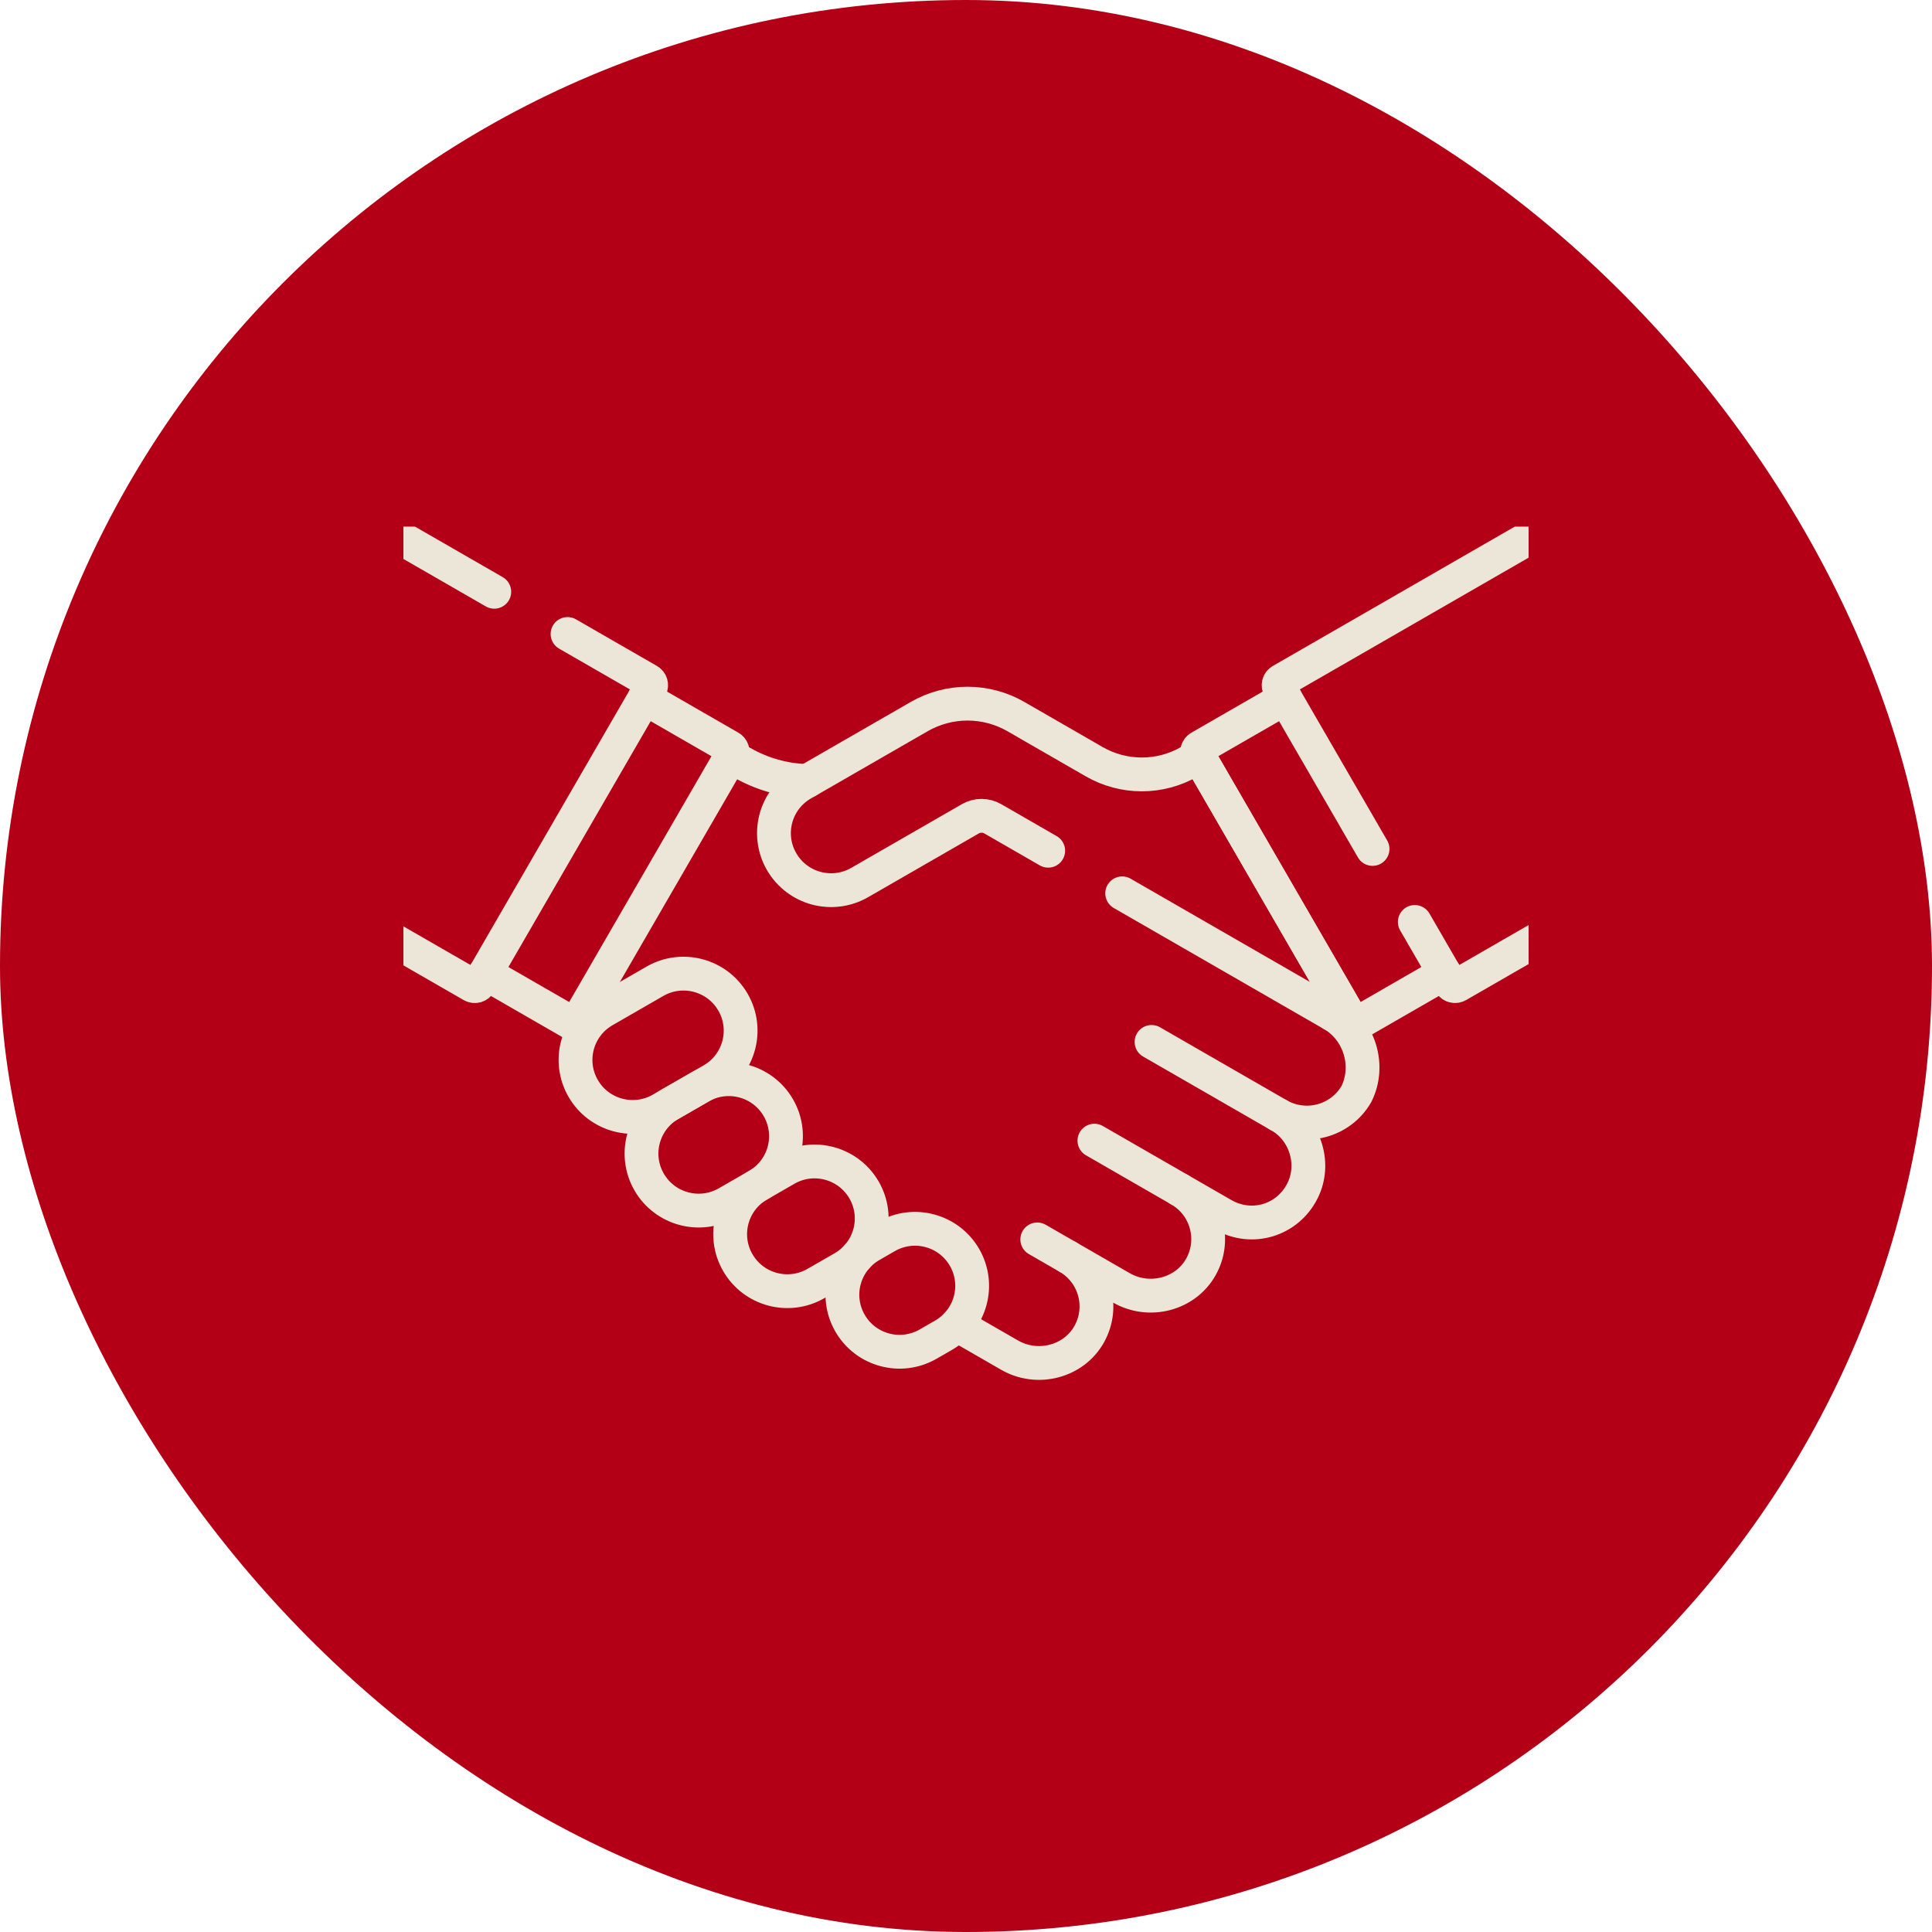 <?xml version="1.0" encoding="UTF-8"?> <svg xmlns="http://www.w3.org/2000/svg" width="800" height="800" viewBox="0 0 800 800" fill="none"> <rect width="800" height="800" rx="400" fill="#B40016"></rect> <g clip-path="url(#clip0_1074_1238)"> <mask id="mask0_1074_1238" style="mask-type:luminance" maskUnits="userSpaceOnUse" x="148" y="140" width="503" height="502"> <path d="M148.552 140.791H650.524V641.58H148.552V140.791Z" fill="white"></path> </mask> <g mask="url(#mask0_1074_1238)"> <path d="M598.122 402.987L562.741 423.367C562.233 423.659 561.629 423.738 561.063 423.587C560.496 423.435 560.014 423.066 559.72 422.559L496.009 312.469C495.716 311.962 495.636 311.36 495.788 310.795C495.94 310.23 496.31 309.749 496.818 309.456L532.2 289.076" stroke="#ECE6D9" stroke-width="14" stroke-miterlimit="10" stroke-linecap="round" stroke-linejoin="round"></path> <path d="M434.037 352.267L411.086 339.047C409.674 338.234 408.072 337.806 406.442 337.806C404.812 337.806 403.211 338.234 401.799 339.047L355.973 365.436C344.656 371.954 330.184 368.085 323.65 356.794C317.117 345.504 320.993 331.066 332.311 324.548L380.628 296.718C386.712 293.213 393.614 291.368 400.64 291.368C407.665 291.368 414.567 293.213 420.651 296.718L453.085 315.399C459.077 318.85 465.875 320.667 472.795 320.668C479.715 320.669 486.513 318.852 492.506 315.402L496.41 313.159L559.323 421.872" stroke="#ECE6D9" stroke-width="14" stroke-miterlimit="10" stroke-linecap="round" stroke-linejoin="round"></path> <path d="M551.716 420.05L464.67 369.912" stroke="#ECE6D9" stroke-width="14" stroke-miterlimit="10" stroke-linecap="round" stroke-linejoin="round"></path> <path d="M273.806 459.334L294.844 447.217C306.161 440.698 310.039 426.261 303.505 414.97C296.97 403.679 282.5 399.811 271.182 406.329L250.144 418.447C238.826 424.965 234.948 439.403 241.483 450.694C248.017 461.984 262.489 465.853 273.806 459.334Z" stroke="#ECE6D9" stroke-width="14" stroke-miterlimit="10" stroke-linecap="round" stroke-linejoin="round"></path> <path d="M301.129 498.113L313.627 490.916C324.944 484.397 328.821 469.959 322.288 458.668C315.753 447.377 301.281 443.509 289.964 450.028L277.467 457.226C266.149 463.745 262.272 478.183 268.806 489.473C275.341 500.764 289.813 504.632 301.129 498.113Z" stroke="#ECE6D9" stroke-width="14" stroke-miterlimit="10" stroke-linecap="round" stroke-linejoin="round"></path> <path d="M337.84 531.485L349.118 524.988C360.436 518.47 364.314 504.032 357.779 492.742C351.245 481.451 336.774 477.582 325.456 484.102L314.178 490.597C302.86 497.116 298.983 511.554 305.517 522.844C312.051 534.134 326.522 538.004 337.84 531.485Z" stroke="#ECE6D9" stroke-width="14" stroke-miterlimit="10" stroke-linecap="round" stroke-linejoin="round"></path> <path d="M384.316 556.564L390.714 552.878C402.031 546.359 405.909 531.922 399.375 520.631C392.841 509.341 378.37 505.473 367.052 511.991L360.654 515.676C349.336 522.195 345.458 536.633 351.993 547.923C358.527 559.214 372.999 563.083 384.316 556.564Z" stroke="#ECE6D9" stroke-width="14" stroke-miterlimit="10" stroke-linecap="round" stroke-linejoin="round"></path> <path d="M429.509 513.211L442.182 520.511" stroke="#ECE6D9" stroke-width="14" stroke-miterlimit="10" stroke-linecap="round" stroke-linejoin="round"></path> <path d="M453.172 472.323L488.445 492.641" stroke="#ECE6D9" stroke-width="14" stroke-miterlimit="10" stroke-linecap="round" stroke-linejoin="round"></path> <path d="M476.834 431.435L529.32 461.667" stroke="#ECE6D9" stroke-width="14" stroke-miterlimit="10" stroke-linecap="round" stroke-linejoin="round"></path> <path d="M200.954 402.987L236.335 423.367C236.843 423.659 237.447 423.738 238.013 423.587C238.58 423.435 239.063 423.066 239.356 422.559L303.067 312.469C303.36 311.962 303.44 311.36 303.288 310.795C303.136 310.23 302.766 309.749 302.258 309.456L266.876 289.076" stroke="#ECE6D9" stroke-width="14" stroke-miterlimit="10" stroke-linecap="round" stroke-linejoin="round"></path> <path d="M396.193 548.539L418.059 561.132C429.547 567.75 444.654 563.945 451.068 552.361C457.286 541.13 453.367 526.954 442.183 520.511L464.321 533.263C475.81 539.88 490.917 536.075 497.331 524.491C503.549 513.261 499.63 499.084 488.445 492.641L506.379 502.97C518.327 509.852 533.149 505.411 539.319 493.1L539.356 493.025C544.828 482.11 540.636 468.185 530.041 462.083L529.321 461.668C540.639 468.186 555.11 464.318 561.644 453.028C567.475 441.394 563.007 426.554 551.716 420.051" stroke="#ECE6D9" stroke-width="14" stroke-miterlimit="10" stroke-linecap="round" stroke-linejoin="round"></path> <path d="M204.667 245.043L158.049 218.191C157.832 218.066 157.586 218 157.335 218C157.084 218 156.837 218.066 156.62 218.191C156.403 218.317 156.222 218.497 156.097 218.714C155.971 218.93 155.905 219.176 155.905 219.427V384.419C155.905 384.929 156.178 385.399 156.62 385.653L195.48 408.036C195.731 408.181 196.009 408.275 196.296 408.313C196.584 408.351 196.877 408.332 197.157 408.257C197.438 408.182 197.7 408.053 197.931 407.876C198.161 407.7 198.354 407.48 198.499 407.229L269.331 284.835C269.624 284.329 269.703 283.727 269.551 283.162C269.4 282.597 269.029 282.115 268.522 281.823L235.008 262.519" stroke="#ECE6D9" stroke-width="14" stroke-miterlimit="10" stroke-linecap="round" stroke-linejoin="round"></path> <path d="M585.838 381.762L600.576 407.23C600.87 407.736 601.353 408.106 601.919 408.257C602.485 408.408 603.088 408.329 603.596 408.037L642.456 385.654C642.898 385.399 643.171 384.928 643.171 384.418V219.427C643.171 219.177 643.105 218.931 642.979 218.714C642.854 218.497 642.673 218.317 642.456 218.192C642.239 218.067 641.992 218.001 641.741 218.001C641.49 218.001 641.244 218.067 641.026 218.192L530.554 281.822C530.047 282.115 529.676 282.597 529.524 283.162C529.373 283.727 529.452 284.329 529.745 284.836L568.342 351.53" stroke="#ECE6D9" stroke-width="14" stroke-miterlimit="10" stroke-linecap="round" stroke-linejoin="round"></path> <path d="M334.316 323.394C324.777 323.148 315.452 320.524 307.191 315.76L302.667 313.16" stroke="#ECE6D9" stroke-width="14" stroke-miterlimit="10" stroke-linecap="round" stroke-linejoin="round"></path> </g> </g> <defs> <clipPath id="clip0_1074_1238"> <rect width="466" height="363" fill="white" transform="translate(167 218)"></rect> </clipPath> </defs> </svg> 